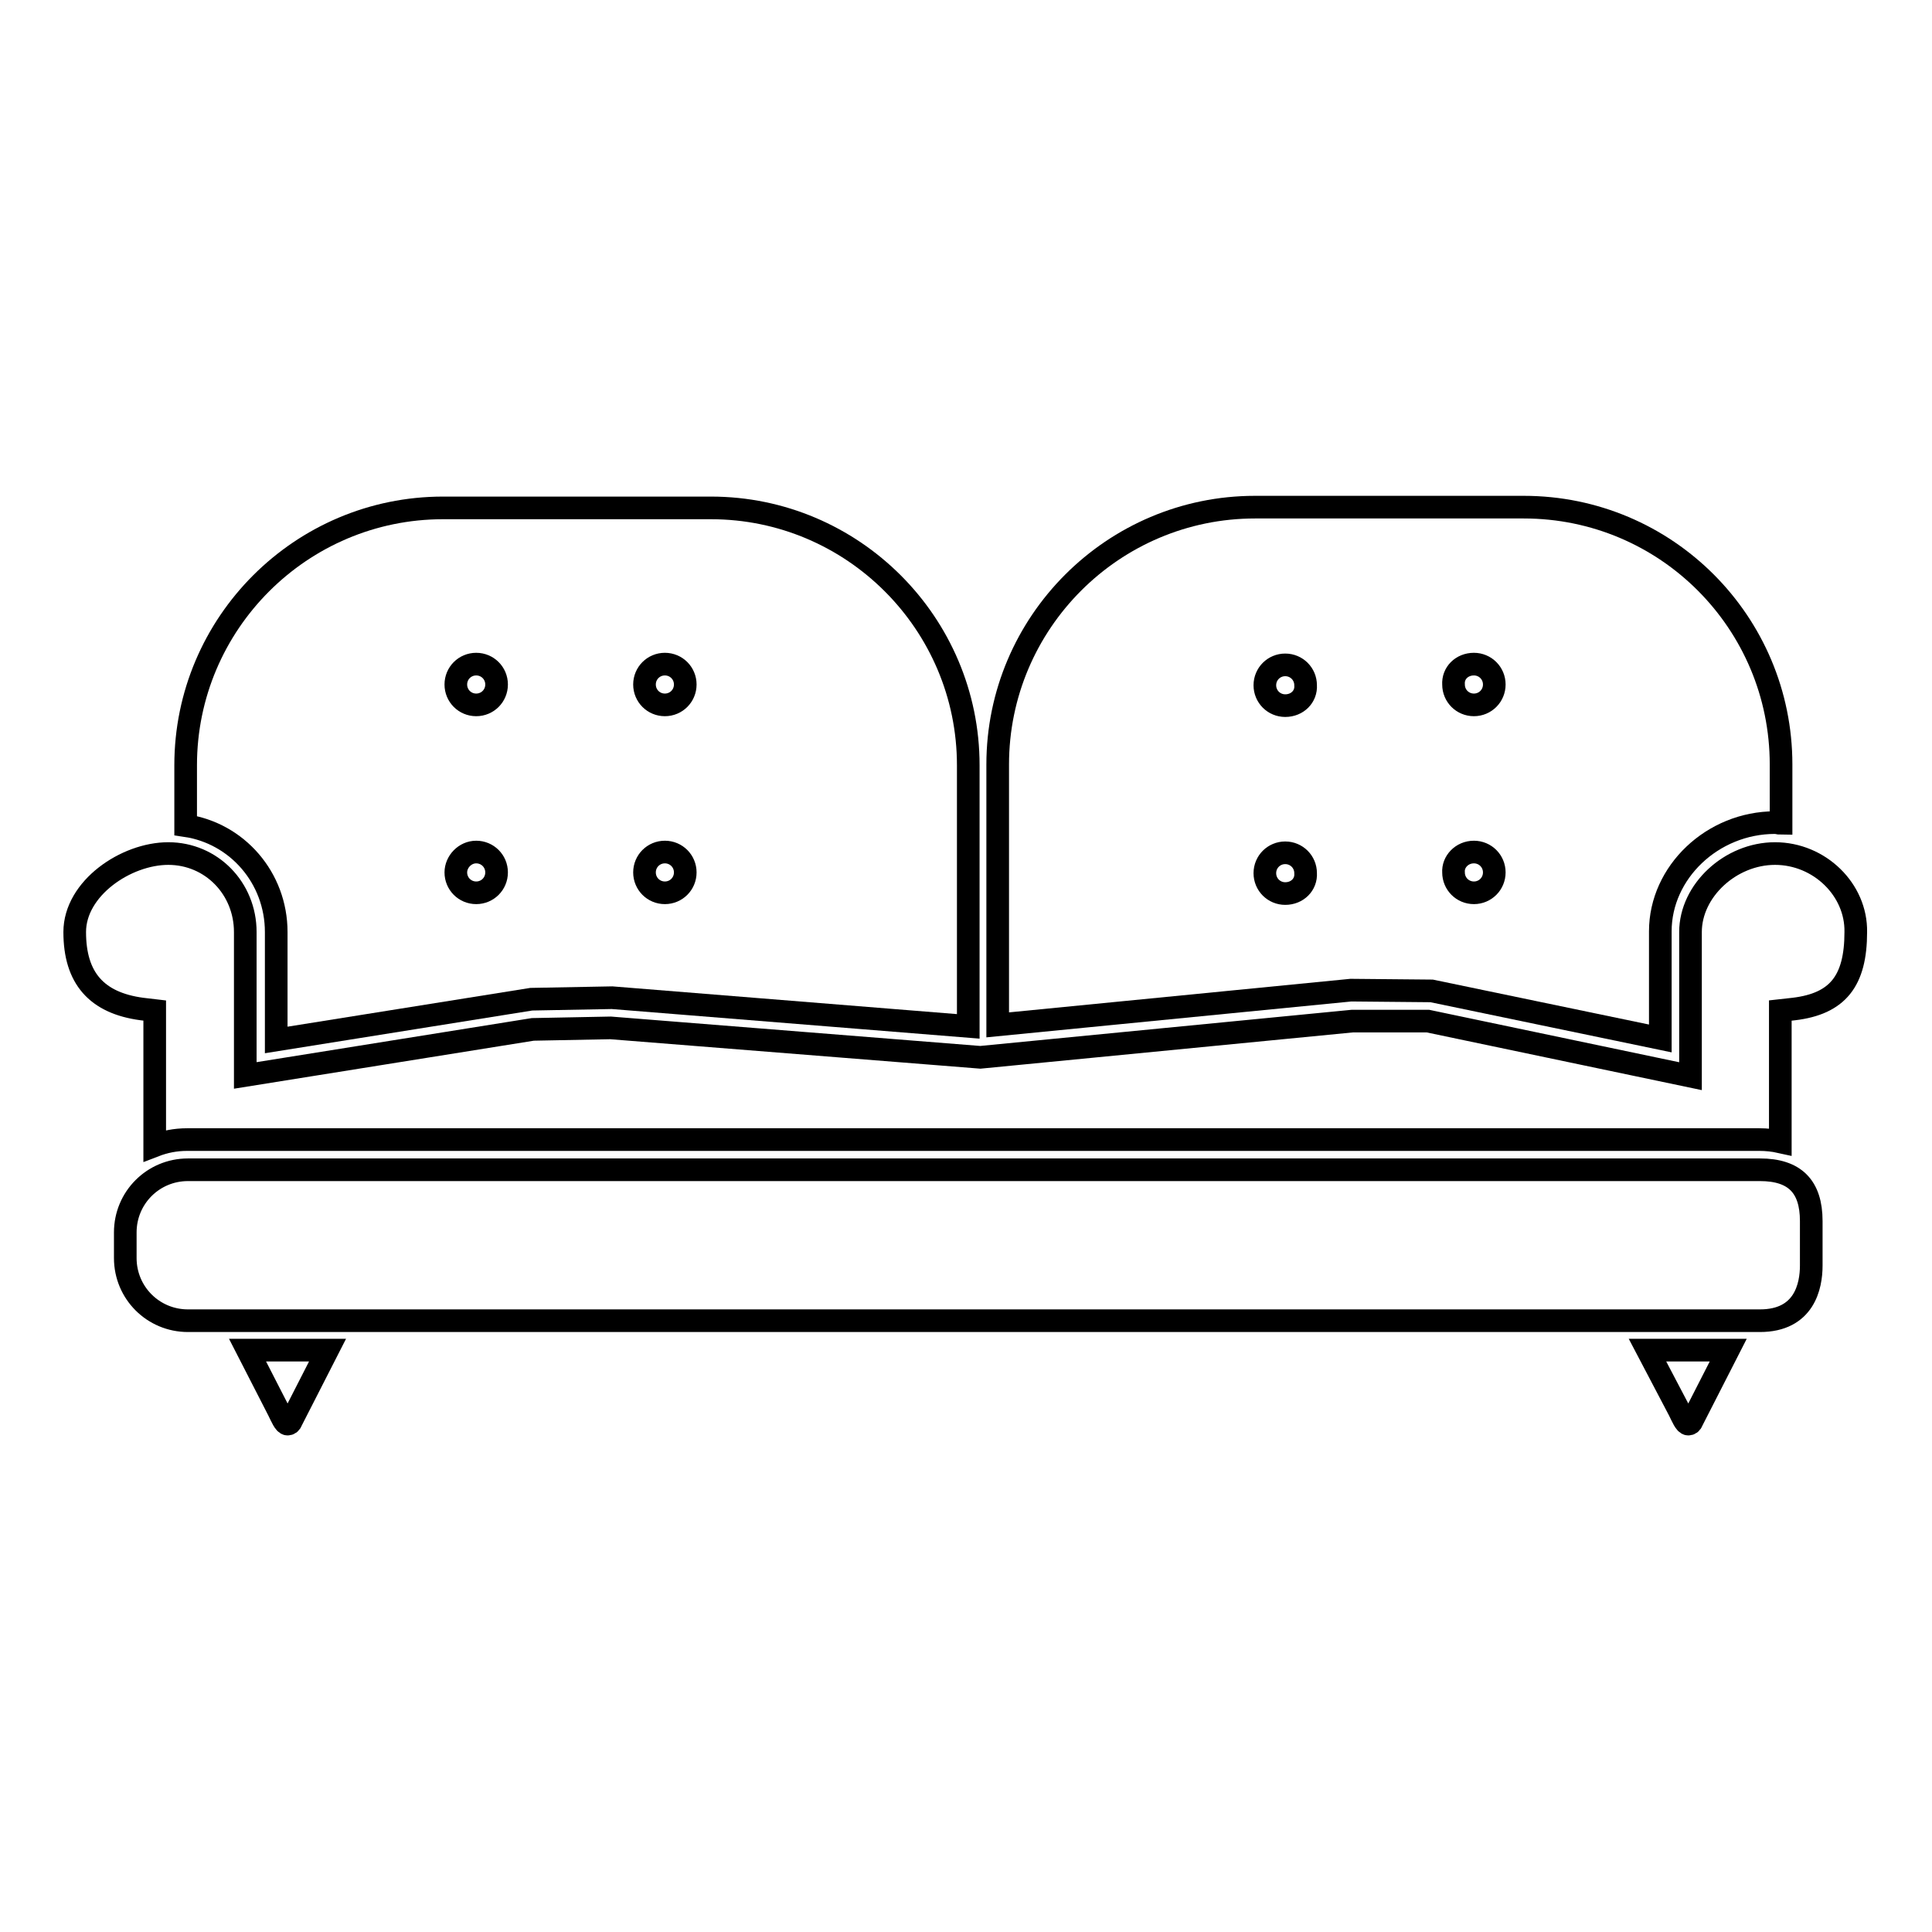 <?xml version="1.0" encoding="utf-8"?>
<!-- Svg Vector Icons : http://www.onlinewebfonts.com/icon -->
<!DOCTYPE svg PUBLIC "-//W3C//DTD SVG 1.1//EN" "http://www.w3.org/Graphics/SVG/1.1/DTD/svg11.dtd">
<svg version="1.1" xmlns="http://www.w3.org/2000/svg" xmlns:xlink="http://www.w3.org/1999/xlink" x="0px" y="0px" viewBox="0 0 256 256" enable-background="new 0 0 256 256" xml:space="preserve">
<g><g><path stroke-width="3" fill-opacity="0" stroke="#000000"  d="M36.6,123.5v14.3l33.8-5.4l10.7-0.2l47.2,3.8v-34.6c0-18.8-15.3-34.1-34.1-34.1H58.7c-18.8,0-34.1,15.3-34.1,34.1v8C31.4,110.4,36.6,116.3,36.6,123.5L36.6,123.5z M88.1,88c1.5,0,2.7,1.2,2.7,2.7s-1.2,2.7-2.7,2.7s-2.7-1.2-2.7-2.7S86.6,88,88.1,88z M88.1,112.9c1.5,0,2.7,1.2,2.7,2.7s-1.2,2.7-2.7,2.7s-2.7-1.2-2.7-2.7S86.6,112.9,88.1,112.9z M63.1,88c1.5,0,2.7,1.2,2.7,2.7s-1.2,2.7-2.7,2.7s-2.7-1.2-2.7-2.7C60.4,89.2,61.6,88,63.1,88z M63.1,112.9c1.5,0,2.7,1.2,2.7,2.7s-1.2,2.7-2.7,2.7s-2.7-1.2-2.7-2.7C60.4,114.2,61.6,112.9,63.1,112.9z"/><path stroke-width="3" fill-opacity="0" stroke="#000000"  d="M36.9,186.9c0.4,0.8,0.8,1.8,1.2,1.8c0.2,0,0.4-0.1,0.5-0.4l4.8-9.4H32.8L36.9,186.9L36.9,186.9z"/><path stroke-width="3" fill-opacity="0" stroke="#000000"  d="M189.7,131.3l30.3,6.3v-14.2c0-7.8,6.9-14.4,15.2-14.4c0.3,0,0.5,0.1,0.8,0.1v-7.8c0-18.8-15.2-34.1-34.1-34.1h-35.6c-18.8,0-34.1,15.3-34.1,34.1v34.5l46.8-4.6L189.7,131.3z M195.3,88c1.5,0,2.7,1.2,2.7,2.7s-1.2,2.7-2.7,2.7s-2.7-1.2-2.7-2.7C192.5,89.2,193.7,88,195.3,88z M195.3,112.9c1.5,0,2.7,1.2,2.7,2.7s-1.2,2.7-2.7,2.7s-2.7-1.2-2.7-2.7C192.5,114.2,193.7,112.9,195.3,112.9z M170.3,118.4c-1.5,0-2.7-1.2-2.7-2.7c0-1.5,1.2-2.7,2.7-2.7s2.7,1.2,2.7,2.7C173.1,117.2,171.9,118.4,170.3,118.4z M170.3,93.5c-1.5,0-2.7-1.2-2.7-2.7s1.2-2.7,2.7-2.7s2.7,1.2,2.7,2.7C173.1,92.3,171.9,93.5,170.3,93.5z"/><path stroke-width="3" fill-opacity="0" stroke="#000000"  d="M222.5,186.9c0.4,0.8,0.8,1.8,1.2,1.8c0.2,0,0.4-0.1,0.5-0.4l4.8-9.4h-10.7L222.5,186.9L222.5,186.9z"/><path stroke-width="3" fill-opacity="0" stroke="#000000"  d="M235.2,113.1c-5.9,0-11.2,4.9-11.2,10.4v19.1l-34.8-7.3l-10,0l-49.3,4.8l-49-3.9l-10.3,0.2l-38.1,6.1v-19c0-5.8-4.5-10.4-10.2-10.4c-5.6,0-12.4,4.6-12.4,10.4c0,6.1,2.9,9.4,8.9,10.2l1.7,0.2v17.9c1.3-0.5,2.7-0.8,4.3-0.8h208.3c1,0,1.9,0.1,2.8,0.3v-17.4l1.8-0.2c5.8-0.7,8.2-3.7,8.2-10.2C246,117.9,241.1,113.1,235.2,113.1L235.2,113.1z"/><path stroke-width="3" fill-opacity="0" stroke="#000000"  d="M233.2,155H24.9c-4.6,0-8.3,3.7-8.3,8.3v3.4c0,4.6,3.7,8.3,8.3,8.3h208.3c5.9,0,6.8-4.6,6.8-7.3v-5.9C240,157.2,237.8,155,233.2,155L233.2,155z"/></g></g>
</svg>